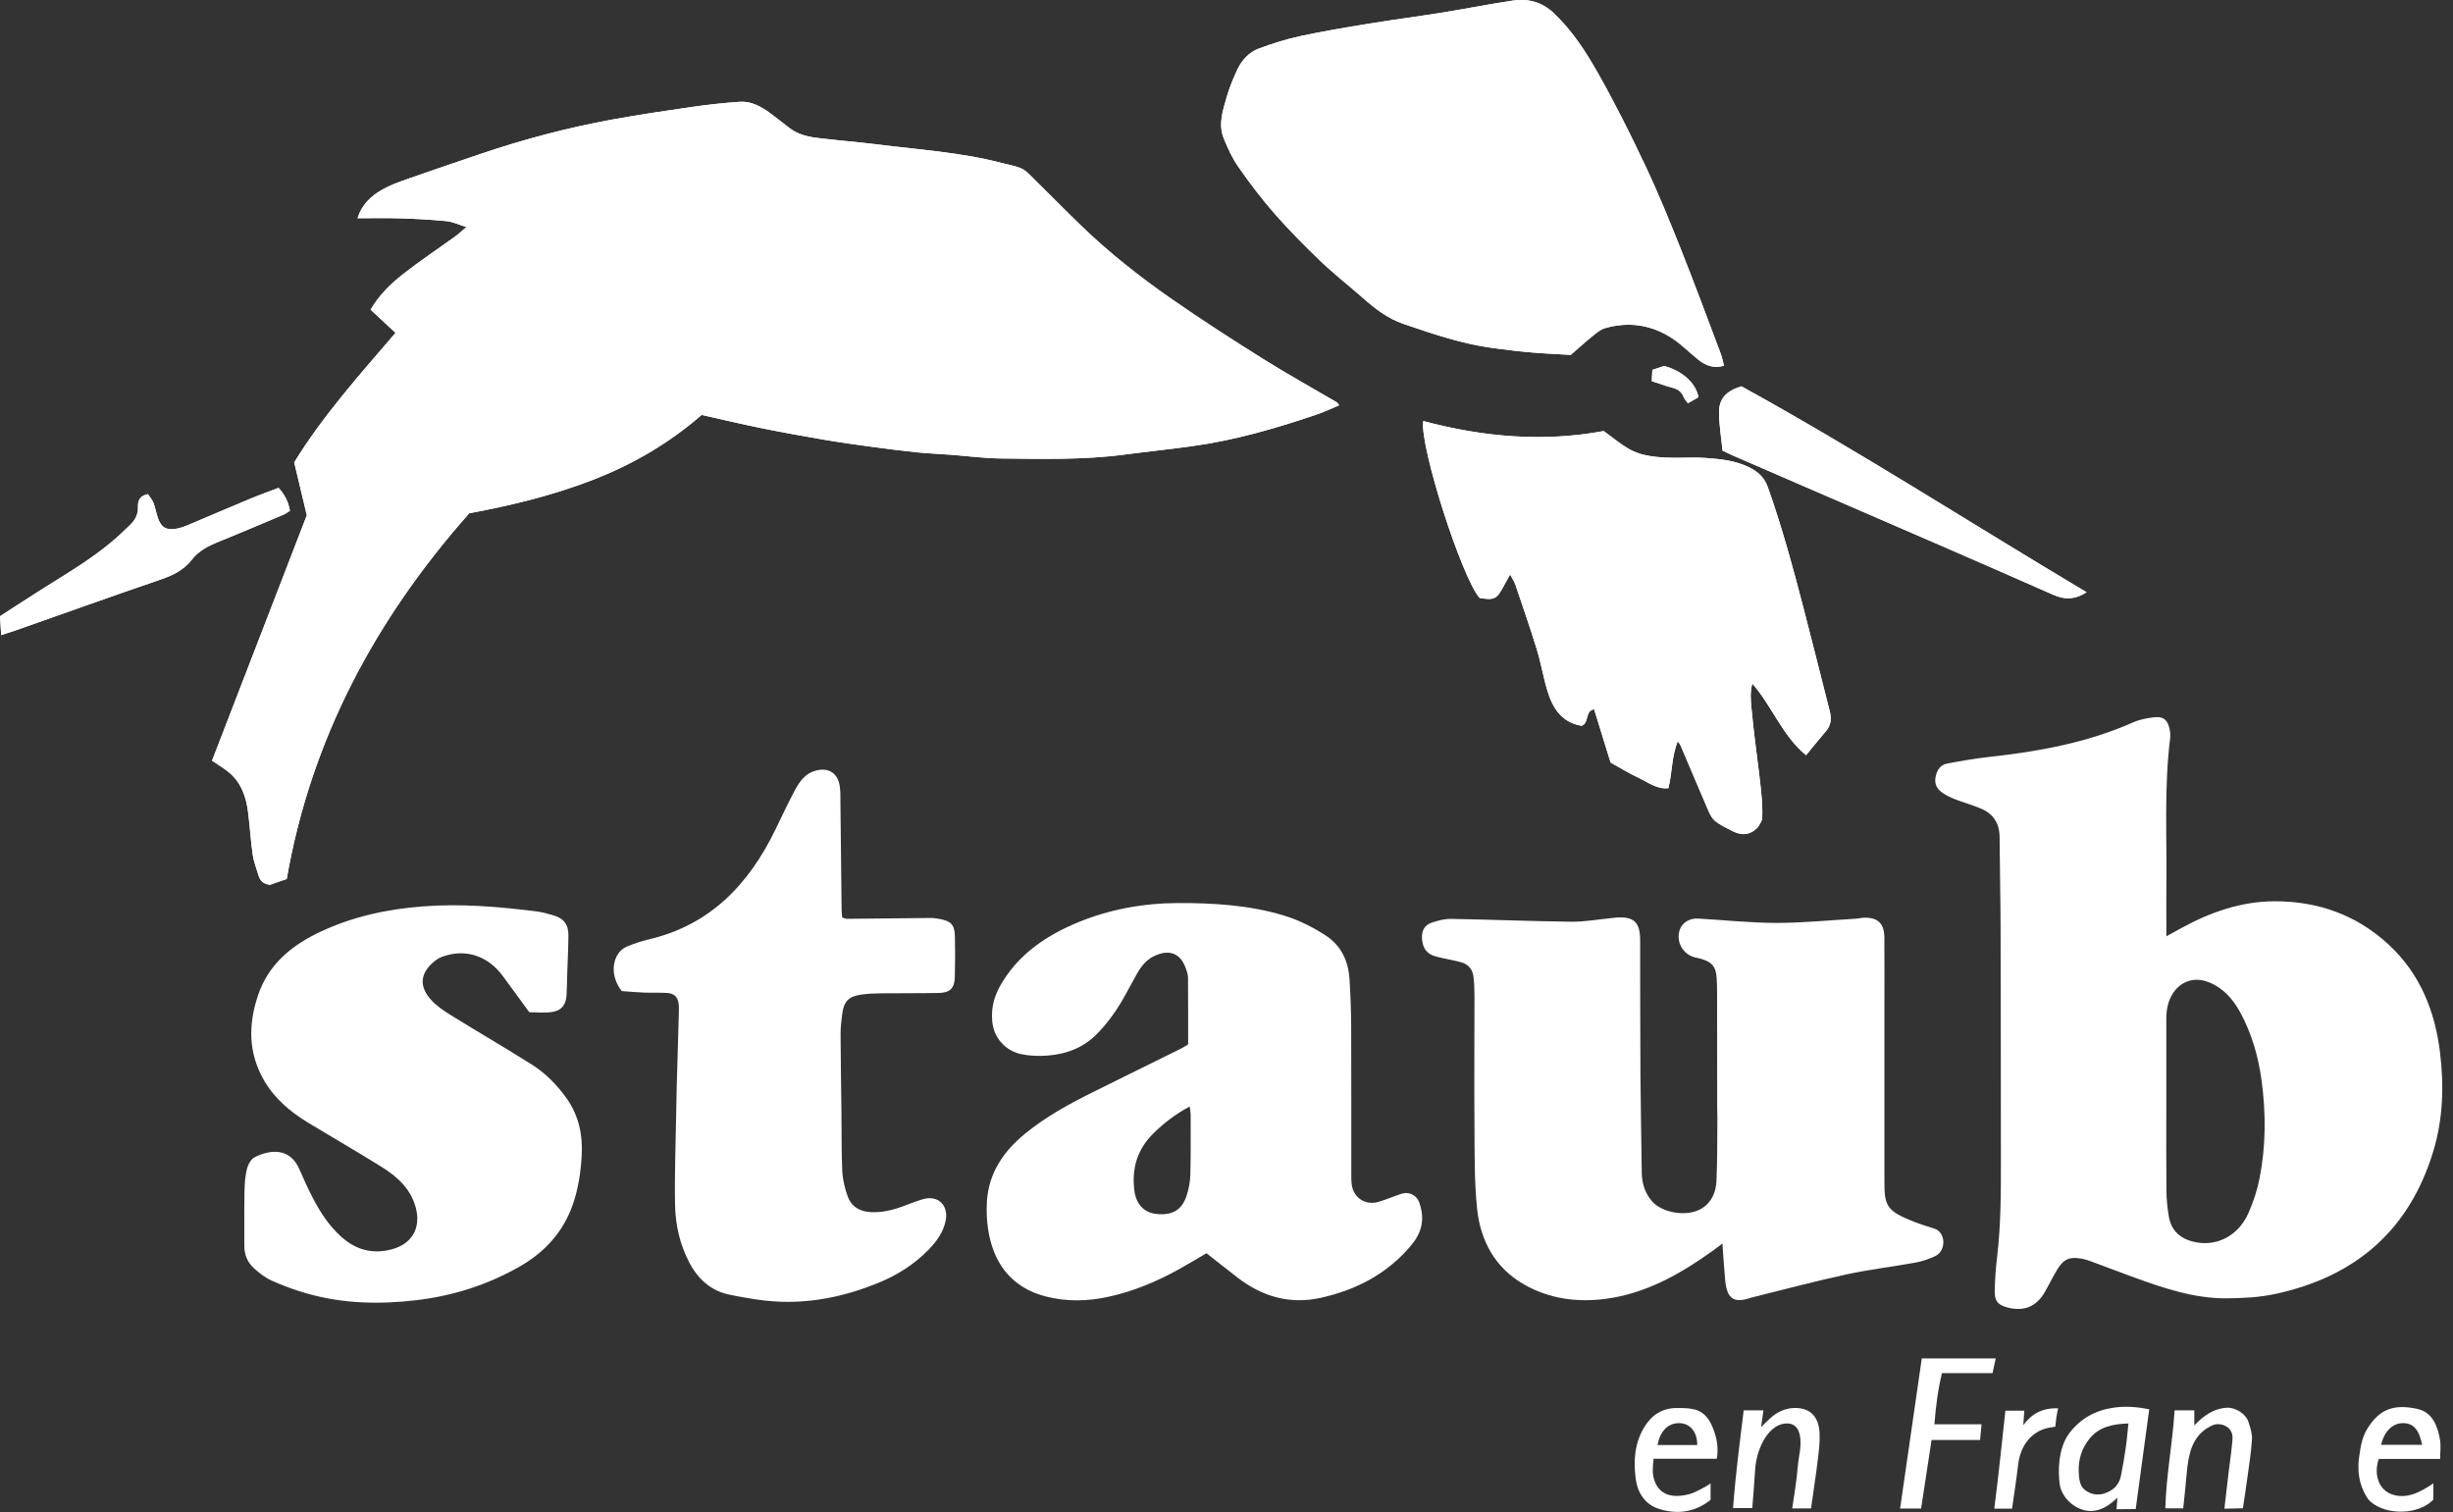 <svg width="146" height="90" viewBox="0 0 146 90" fill="none" xmlns="http://www.w3.org/2000/svg">
<rect x="0" y="0" width="146" height="90" fill="#333333" stroke="none"/>
<g id="Group">
<path id="Vector" d="M23.544 19.816C21.379 22.343 19.212 24.76 17.515 27.525C17.767 28.58 18.012 29.613 18.265 30.672C16.397 35.506 14.524 40.356 12.624 45.276C12.965 45.509 13.297 45.706 13.594 45.944C14.362 46.568 14.659 47.432 14.774 48.373C14.877 49.209 14.927 50.05 15.047 50.882C15.109 51.303 15.274 51.708 15.397 52.123C15.485 52.423 15.676 52.617 16.07 52.664C16.338 52.573 16.665 52.458 17.067 52.32C18.515 44.009 22.341 36.862 27.931 30.551C30.393 30.095 32.858 29.501 35.237 28.583C37.637 27.66 39.828 26.384 41.763 24.698C42.978 24.969 44.172 25.254 45.371 25.495C46.613 25.745 47.86 25.969 49.109 26.183C50.018 26.339 50.933 26.466 51.848 26.589C52.759 26.713 53.674 26.831 54.589 26.925C55.244 26.992 55.903 27.016 56.559 27.066C57.565 27.142 58.571 27.28 59.577 27.289C62.032 27.313 64.491 27.381 66.938 27.057C68.276 26.878 69.623 26.742 70.961 26.557C73.505 26.207 75.958 25.495 78.381 24.669C78.828 24.516 79.255 24.31 79.705 24.125C79.634 24.022 79.616 23.975 79.584 23.957C78.114 23.096 76.622 22.269 75.178 21.363C73.337 20.21 71.508 19.031 69.726 17.79C67.835 16.472 66.023 15.046 64.362 13.443C63.335 12.452 62.341 11.431 61.323 10.432C61.15 10.261 60.956 10.088 60.738 10.002C60.4 9.867 60.029 9.808 59.673 9.714C57.244 9.073 54.742 8.917 52.262 8.602C51.062 8.452 49.854 8.361 48.654 8.211C48.062 8.138 47.48 7.996 46.992 7.623C46.601 7.326 46.221 7.011 45.824 6.723C45.286 6.332 44.701 6.011 44.019 6.061C43.078 6.129 42.136 6.232 41.204 6.364C39.625 6.591 38.045 6.826 36.475 7.111C33.775 7.602 31.125 8.305 28.526 9.191C27.093 9.679 25.658 10.161 24.232 10.664C23.732 10.84 23.226 11.023 22.764 11.281C22.082 11.664 21.532 12.19 21.285 12.99C22.167 12.99 22.991 12.97 23.814 12.996C24.738 13.025 25.664 13.073 26.584 13.164C26.955 13.199 27.311 13.376 27.764 13.514C27.493 13.743 27.317 13.914 27.12 14.058C26.087 14.805 25.023 15.508 24.02 16.296C23.279 16.878 22.588 17.534 22.061 18.431C22.544 18.881 23.02 19.325 23.549 19.819L23.544 19.816ZM102.609 21.763C102.544 21.516 102.503 21.281 102.421 21.06C101.633 18.975 100.859 16.881 100.036 14.811C99.377 13.155 98.703 11.499 97.942 9.888C97.056 8.011 96.127 6.152 95.106 4.347C94.38 3.064 93.571 1.815 92.477 0.782C91.774 0.118 90.951 -0.097 90.036 0.038C88.622 0.25 87.216 0.529 85.804 0.759C84.369 0.988 82.928 1.173 81.493 1.409C80.122 1.632 78.749 1.862 77.393 2.153C76.558 2.332 75.734 2.594 74.931 2.891C74.334 3.111 73.905 3.591 73.637 4.167C73.396 4.685 73.173 5.22 73.017 5.77C72.787 6.576 72.496 7.402 72.837 8.238C73.076 8.82 73.34 9.408 73.699 9.923C74.37 10.882 75.076 11.823 75.846 12.702C76.716 13.693 77.649 14.634 78.602 15.549C79.39 16.305 80.254 16.978 81.075 17.699C81.819 18.355 82.578 18.955 83.543 19.284C85.287 19.881 87.031 20.475 88.866 20.719C89.619 20.819 90.371 20.913 91.127 20.978C91.945 21.049 92.766 21.081 93.492 21.125C93.995 20.687 94.392 20.325 94.809 19.99C95.03 19.81 95.268 19.608 95.533 19.534C96.953 19.125 98.309 19.334 99.539 20.146C100.1 20.516 100.58 21.016 101.112 21.434C101.53 21.763 101.997 21.946 102.612 21.769L102.609 21.763ZM95.454 25.657C91.851 26.328 88.26 26.01 84.704 25.06C84.504 26.598 86.987 34.351 88.063 35.592C88.933 35.736 89.086 35.662 89.486 34.904C89.598 34.692 89.719 34.483 89.877 34.195C90.016 34.456 90.133 34.624 90.195 34.809C90.627 36.089 91.072 37.365 91.469 38.656C91.719 39.474 91.857 40.327 92.107 41.144C92.421 42.177 92.977 43.009 94.127 43.2C94.609 43.044 94.301 42.327 94.88 42.218C95.215 43.303 95.545 44.371 95.859 45.388C96.456 45.718 96.983 46.047 97.542 46.306C98.1 46.565 98.612 46.991 99.3 46.914C99.53 45.985 99.486 45.032 99.859 44.118C99.939 44.238 99.994 44.303 100.027 44.376C100.583 45.676 101.13 46.982 101.691 48.279C101.785 48.497 101.912 48.732 102.091 48.876C102.359 49.091 102.68 49.244 102.988 49.406C103.503 49.676 104.024 49.832 104.612 49.258C104.668 49.144 104.874 48.911 104.885 48.67C104.909 48.1 104.862 47.52 104.803 46.95C104.706 46.015 104.574 45.079 104.462 44.144C104.382 43.471 104.303 42.8 104.241 42.124C104.2 41.668 104.153 41.203 104.297 40.688C105.485 42.056 106.079 43.785 107.494 44.953C107.894 44.468 108.276 43.988 108.673 43.524C108.97 43.176 109.017 42.791 108.911 42.368C108.379 40.271 107.859 38.174 107.312 36.08C106.694 33.704 106.047 31.336 105.226 29.019C105.032 28.469 104.694 28.125 104.197 27.863C103.335 27.41 102.397 27.319 101.459 27.257C100.697 27.207 99.927 27.278 99.162 27.239C98.383 27.201 97.597 27.107 96.912 26.704C96.421 26.416 95.98 26.042 95.451 25.66L95.454 25.657ZM31.508 60.249C31.987 60.249 32.422 60.299 32.84 60.237C33.425 60.152 33.693 59.802 33.722 59.217C33.743 58.823 33.746 58.431 33.758 58.037C33.784 57.252 33.825 56.467 33.831 55.679C33.834 55.005 33.552 54.655 32.896 54.467C32.578 54.376 32.255 54.288 31.928 54.246C29.67 53.961 27.408 53.773 25.123 53.952C23.017 54.117 20.991 54.558 19.079 55.455C17.379 56.255 15.988 57.367 15.359 59.237C14.768 60.99 14.774 62.69 15.726 64.322C16.359 65.404 17.291 66.187 18.347 66.828C19.797 67.707 21.27 68.554 22.708 69.451C23.635 70.028 24.432 70.737 24.741 71.857C25.076 73.083 24.526 74.045 23.299 74.366C22.161 74.663 21.176 74.386 20.311 73.613C19.558 72.939 19.029 72.101 18.573 71.213C18.3 70.681 18.056 70.131 17.814 69.581C17.256 68.304 16.085 68.407 15.153 68.881C14.935 68.993 14.762 69.316 14.697 69.575C14.591 69.992 14.562 70.434 14.553 70.866C14.532 71.963 14.544 73.06 14.541 74.157C14.541 74.683 14.735 75.142 15.115 75.486C15.432 75.774 15.788 76.051 16.176 76.224C16.853 76.527 17.556 76.789 18.27 76.989C20.411 77.598 22.594 77.648 24.791 77.386C26.976 77.127 29.031 76.471 30.94 75.38C32.425 74.53 33.525 73.328 34.096 71.686C34.416 70.76 34.56 69.807 34.619 68.831C34.699 67.549 34.446 66.366 33.681 65.313C33.128 64.552 32.472 63.881 31.681 63.381C30.09 62.375 28.461 61.431 26.861 60.44C26.426 60.169 25.979 59.873 25.643 59.496C24.882 58.64 25.046 57.843 25.926 57.161C26.099 57.026 26.323 56.937 26.538 56.876C27.826 56.49 29.078 56.943 29.922 58.087C30.437 58.787 30.949 59.487 31.502 60.246L31.508 60.249ZM37.013 58.99C37.431 59.02 37.86 59.061 38.293 59.078C38.769 59.096 39.245 59.072 39.722 59.102C40.137 59.128 40.357 59.367 40.395 59.773C40.416 59.978 40.407 60.187 40.401 60.393C40.36 61.822 40.316 63.249 40.278 64.678C40.263 65.175 40.257 65.672 40.248 66.169C40.219 68.01 40.145 69.854 40.178 71.695C40.198 72.898 40.463 74.077 41.034 75.16C41.554 76.145 42.334 76.842 43.431 77.062C44.419 77.263 45.427 77.439 46.433 77.477C48.442 77.554 50.383 77.127 52.242 76.371C53.386 75.907 54.418 75.263 55.28 74.369C55.744 73.889 56.133 73.357 56.28 72.68C56.48 71.745 55.836 71.113 54.927 71.378C54.509 71.498 54.109 71.669 53.7 71.816C53.092 72.039 52.474 72.18 51.818 72.145C51.177 72.11 50.683 71.828 50.462 71.231C50.289 70.754 50.16 70.237 50.133 69.734C50.077 68.575 50.098 67.413 50.083 66.254C50.065 64.681 50.036 63.108 50.03 61.534C50.03 61.143 50.077 60.749 50.127 60.358C50.224 59.602 50.515 59.299 51.265 59.199C51.633 59.149 52.006 59.126 52.38 59.123C53.539 59.111 54.7 59.123 55.859 59.102C56.535 59.093 56.809 58.831 56.83 58.164C56.853 57.358 56.853 56.549 56.836 55.74C56.821 55.046 56.609 54.823 55.938 54.699C55.756 54.667 55.571 54.635 55.386 54.638C53.73 54.652 52.074 54.673 50.418 54.688C50.324 54.688 50.23 54.638 50.124 54.611C50.112 54.443 50.095 54.299 50.092 54.155C50.068 52.023 50.048 49.891 50.021 47.759C50.018 47.426 50.03 47.091 49.977 46.767C49.851 45.985 49.277 45.659 48.521 45.876C47.927 46.047 47.601 46.506 47.333 46.994C46.91 47.776 46.539 48.585 46.148 49.385C44.563 52.647 42.257 55.07 38.587 55.92C38.145 56.023 37.713 56.173 37.296 56.346C37.099 56.429 36.907 56.593 36.79 56.773C36.375 57.393 36.455 58.299 37.007 58.987L37.013 58.99ZM124.196 35.251C117.282 31.133 110.579 26.807 103.644 22.99C102.715 23.284 102.303 23.737 102.315 24.578C102.324 25.334 102.453 26.089 102.524 26.816C102.797 26.948 102.98 27.042 103.168 27.122C107.4 28.957 111.632 30.786 115.864 32.621C117.99 33.545 120.111 34.477 122.231 35.409C122.875 35.692 123.499 35.698 124.193 35.245L124.196 35.251ZM0.069 37.803C0.46 37.677 0.713 37.6 0.96 37.512C3.827 36.503 6.689 35.477 9.565 34.495C10.291 34.248 10.935 33.936 11.412 33.321C11.821 32.795 12.377 32.504 12.982 32.26C14.288 31.733 15.579 31.18 16.876 30.633C17.003 30.58 17.117 30.489 17.259 30.404C17.17 29.883 16.962 29.454 16.582 29.039C16.018 29.254 15.456 29.454 14.903 29.683C13.644 30.207 12.391 30.748 11.133 31.277C10.924 31.366 10.703 31.436 10.483 31.474C9.889 31.574 9.589 31.389 9.394 30.816C9.294 30.521 9.244 30.21 9.133 29.924C9.056 29.733 8.909 29.569 8.806 29.413C8.303 29.513 8.2 29.816 8.215 30.172C8.233 30.624 8.042 30.968 7.724 31.265C7.559 31.421 7.395 31.58 7.23 31.736C5.865 33.024 4.257 33.968 2.68 34.956C1.789 35.515 0.91 36.092 0.004 36.677C0.024 37.042 0.045 37.356 0.072 37.806L0.069 37.803ZM98.312 22.687C98.745 22.825 99.124 22.969 99.512 23.069C99.833 23.151 100.074 23.29 100.2 23.613C100.25 23.737 100.35 23.84 100.462 24.004C100.697 23.869 100.9 23.751 101.091 23.642C100.938 22.798 100.121 22.066 99.044 21.784C98.83 21.854 98.6 21.931 98.347 22.016C98.336 22.225 98.327 22.404 98.312 22.69V22.687Z" fill="white"/>
<path id="Vector_2" d="M23.543 19.816C23.014 19.322 22.537 18.878 22.055 18.428C22.578 17.531 23.272 16.875 24.014 16.293C25.013 15.508 26.081 14.802 27.113 14.055C27.31 13.911 27.487 13.74 27.757 13.511C27.305 13.373 26.949 13.199 26.578 13.161C25.657 13.07 24.734 13.023 23.808 12.993C22.984 12.967 22.158 12.987 21.278 12.987C21.525 12.187 22.075 11.661 22.758 11.279C23.216 11.02 23.725 10.837 24.225 10.661C25.652 10.158 27.087 9.676 28.519 9.188C31.119 8.302 33.766 7.599 36.469 7.108C38.039 6.823 39.618 6.591 41.198 6.361C42.133 6.226 43.071 6.123 44.012 6.058C44.694 6.011 45.28 6.329 45.818 6.72C46.215 7.008 46.594 7.323 46.986 7.62C47.477 7.994 48.059 8.135 48.647 8.208C49.847 8.358 51.056 8.449 52.256 8.599C54.735 8.911 57.238 9.07 59.667 9.711C60.023 9.805 60.391 9.864 60.732 9.999C60.949 10.085 61.146 10.261 61.317 10.429C62.334 11.429 63.329 12.449 64.355 13.44C66.017 15.046 67.828 16.472 69.719 17.787C71.502 19.028 73.331 20.207 75.172 21.36C76.616 22.266 78.107 23.09 79.578 23.954C79.61 23.972 79.625 24.019 79.698 24.122C79.248 24.31 78.822 24.516 78.375 24.666C75.951 25.489 73.499 26.201 70.954 26.554C69.616 26.739 68.272 26.878 66.931 27.054C64.484 27.381 62.026 27.31 59.57 27.286C58.564 27.277 57.558 27.136 56.553 27.063C55.897 27.013 55.238 26.989 54.582 26.922C53.667 26.828 52.753 26.71 51.841 26.586C50.926 26.463 50.012 26.336 49.103 26.181C47.856 25.969 46.606 25.745 45.365 25.492C44.165 25.248 42.974 24.966 41.757 24.695C39.821 26.381 37.63 27.657 35.23 28.58C32.851 29.495 30.387 30.092 27.925 30.548C22.334 36.859 18.508 44.006 17.061 52.317C16.658 52.455 16.332 52.57 16.064 52.661C15.67 52.617 15.482 52.423 15.39 52.12C15.267 51.708 15.102 51.302 15.041 50.879C14.92 50.047 14.87 49.206 14.767 48.37C14.652 47.429 14.355 46.562 13.588 45.941C13.291 45.7 12.955 45.506 12.617 45.273C14.517 40.356 16.39 35.506 18.258 30.669C18.005 29.613 17.761 28.58 17.508 27.522C19.205 24.754 21.372 22.337 23.537 19.813L23.543 19.816Z" fill="white"/>
<path id="Vector_3" d="M128.934 55.732C129.293 55.535 129.561 55.388 129.828 55.24C131.558 54.291 133.396 53.649 135.381 53.644C137.957 53.638 140.266 54.455 142.178 56.229C144.039 57.958 144.925 60.164 145.227 62.646C145.469 64.622 145.41 66.584 144.836 68.49C143.419 73.21 140.21 75.989 135.422 77.016C134.463 77.221 133.499 77.271 132.522 77.277C130.599 77.289 128.82 76.683 127.046 76.042C126.19 75.733 125.343 75.404 124.488 75.089C124.294 75.019 124.096 74.951 123.894 74.916C123.173 74.786 122.82 74.939 122.438 75.574C122.182 76.001 121.967 76.448 121.72 76.88C121.217 77.76 120.485 78.071 119.52 77.83C118.923 77.68 118.709 77.451 118.723 76.83C118.738 76.171 118.782 75.507 118.862 74.851C119.103 72.831 119.094 70.801 119.091 68.775C119.088 64.26 119.085 59.743 119.073 55.229C119.067 53.429 119.026 51.626 119.014 49.826C119.009 49.008 118.644 48.435 117.9 48.126C117.385 47.911 116.847 47.759 116.326 47.559C116.079 47.462 115.835 47.338 115.615 47.188C115.306 46.979 115.132 46.685 115.197 46.288C115.268 45.865 115.465 45.523 115.906 45.444C116.738 45.288 117.573 45.141 118.414 45.05C121.347 44.729 124.223 44.206 126.943 43.003C127.349 42.824 127.814 42.73 128.258 42.688C128.781 42.641 129.014 42.862 129.126 43.374C129.164 43.553 129.19 43.747 129.167 43.926C128.799 46.856 128.978 49.8 128.94 52.738C128.931 53.505 128.94 54.27 128.94 55.038C128.94 55.237 128.94 55.438 128.94 55.737L128.934 55.732ZM128.937 65.934C128.937 67.59 128.926 69.243 128.943 70.898C128.949 71.392 129.002 71.889 129.081 72.378C129.208 73.166 129.673 73.666 130.452 73.883C131.811 74.263 133.178 73.63 133.811 72.231C134.113 71.56 134.349 70.839 134.49 70.116C134.866 68.195 134.869 66.251 134.608 64.316C134.416 62.899 134.028 61.525 133.337 60.258C132.902 59.458 132.319 58.799 131.446 58.455C130.599 58.12 129.77 58.402 129.299 59.172C129.02 59.628 128.937 60.134 128.937 60.658C128.937 62.416 128.937 64.175 128.937 65.934Z" fill="white"/>
<path id="Vector_4" d="M102.523 74.01C102.244 74.219 102.052 74.369 101.852 74.51C99.944 75.866 97.929 76.998 95.565 77.307C93.862 77.53 92.209 77.31 90.7 76.445C88.965 75.448 88.109 73.833 87.912 71.916C87.75 70.337 87.771 68.734 87.759 67.143C87.739 64.513 87.759 61.881 87.759 59.252C87.759 58.881 87.742 58.508 87.7 58.137C87.65 57.678 87.377 57.379 86.933 57.264C86.553 57.164 86.165 57.096 85.783 57.008C85.603 56.967 85.418 56.929 85.248 56.855C84.821 56.667 84.665 56.308 84.636 55.858C84.606 55.402 84.789 55.064 85.195 54.923C85.574 54.788 85.995 54.685 86.392 54.693C88.771 54.735 91.15 54.832 93.529 54.861C94.309 54.87 95.091 54.726 95.873 54.649C95.976 54.641 96.079 54.62 96.182 54.614C97.244 54.538 97.617 54.885 97.62 55.952C97.626 58.626 97.62 61.296 97.638 63.969C97.65 65.916 97.694 67.86 97.717 69.807C97.726 70.431 97.903 70.995 98.303 71.472C98.929 72.219 100.447 72.445 101.279 71.93C101.888 71.557 102.129 70.954 102.161 70.301C102.22 69.043 102.205 67.781 102.217 66.519C102.217 66.334 102.208 66.146 102.205 65.96C102.205 63.681 102.205 61.405 102.199 59.126C102.199 58.814 102.196 58.502 102.173 58.193C102.123 57.532 101.911 57.276 101.285 57.081C101.147 57.037 101.002 57.014 100.864 56.979C100.141 56.785 99.741 56.04 99.979 55.337C100.117 54.923 100.558 54.643 101.067 54.673C102.617 54.761 104.164 54.929 105.714 54.932C107.302 54.932 108.89 54.773 110.481 54.679C110.625 54.67 110.767 54.629 110.911 54.623C111.749 54.588 112.149 54.952 112.155 55.79C112.166 57.117 112.158 58.44 112.158 59.767C112.158 63.287 112.158 66.81 112.158 70.331C112.158 71.763 112.281 72.075 113.905 72.713C114.307 72.872 114.722 72.998 115.137 73.13C115.84 73.36 115.834 74.469 115.175 74.769C114.802 74.939 114.402 75.077 114.002 75.151C112.64 75.398 111.261 75.56 109.908 75.851C108.07 76.248 106.249 76.736 104.423 77.186C104.323 77.21 104.223 77.236 104.123 77.268C103.143 77.589 102.779 77.236 102.682 76.201C102.617 75.522 102.576 74.842 102.517 74.022L102.523 74.01Z" fill="white"/>
<path id="Vector_5" d="M102.608 21.763C101.994 21.94 101.526 21.754 101.108 21.428C100.576 21.007 100.1 20.51 99.535 20.14C98.306 19.331 96.95 19.122 95.529 19.528C95.265 19.605 95.026 19.805 94.806 19.984C94.388 20.319 93.994 20.681 93.488 21.119C92.762 21.075 91.941 21.043 91.124 20.972C90.368 20.907 89.615 20.813 88.862 20.713C87.024 20.466 85.283 19.872 83.539 19.278C82.571 18.949 81.813 18.349 81.072 17.693C80.251 16.969 79.386 16.296 78.598 15.543C77.645 14.631 76.713 13.69 75.843 12.696C75.072 11.817 74.366 10.876 73.696 9.917C73.337 9.405 73.072 8.817 72.834 8.232C72.493 7.394 72.784 6.567 73.013 5.764C73.169 5.214 73.393 4.679 73.634 4.161C73.901 3.585 74.331 3.106 74.928 2.885C75.731 2.588 76.554 2.326 77.389 2.147C78.748 1.856 80.119 1.626 81.489 1.403C82.924 1.168 84.365 0.982 85.801 0.753C87.212 0.526 88.618 0.247 90.033 0.032C90.947 -0.106 91.771 0.112 92.474 0.776C93.568 1.809 94.377 3.059 95.103 4.341C96.124 6.147 97.053 8.005 97.938 9.882C98.7 11.493 99.373 13.149 100.032 14.805C100.856 16.875 101.629 18.969 102.417 21.055C102.5 21.275 102.541 21.51 102.605 21.757L102.608 21.763Z" fill="white"/>
<path id="Vector_6" d="M83.459 71.042C83.874 70.919 84.323 71.148 84.468 71.557C84.841 72.616 84.594 73.404 83.982 74.133C82.571 75.816 80.721 76.78 78.603 77.248C76.765 77.654 75.121 77.171 73.651 76.036C73.045 75.569 72.445 75.092 71.807 74.592C71.289 74.895 70.766 75.213 70.227 75.513C68.883 76.263 67.475 76.86 65.966 77.186C64.74 77.454 63.507 77.483 62.275 77.174C60.125 76.636 59.102 75.086 58.813 73.178C58.731 72.63 58.705 72.063 58.74 71.51C58.846 69.804 59.737 68.519 61.019 67.469C62.245 66.466 63.625 65.713 65.037 65.01C66.778 64.143 68.525 63.287 70.269 62.425C70.416 62.352 70.551 62.261 70.716 62.164C70.716 60.834 70.721 59.511 70.71 58.19C70.71 58.008 70.645 57.823 70.583 57.646C70.236 56.658 69.507 56.499 68.654 56.926C68.177 57.164 67.869 57.587 67.619 58.052C67.392 58.473 67.163 58.887 66.93 59.305C66.475 60.123 65.942 60.878 65.281 61.549C64.466 62.375 63.451 62.746 62.331 62.828C61.825 62.867 61.293 62.849 60.796 62.746C59.846 62.552 59.157 61.781 59.06 60.817C58.963 59.852 59.246 59.102 59.716 58.361C60.775 56.693 62.343 55.655 64.137 54.908C66.028 54.123 68.066 53.755 70.116 53.749C72.165 53.743 74.354 53.867 76.403 54.488C77.277 54.752 78.089 55.158 78.862 55.652C79.847 56.285 80.256 57.205 80.324 58.311C80.38 59.24 80.418 60.172 80.421 61.102C80.433 64.002 80.424 66.901 80.427 69.801C80.427 70.028 80.424 70.26 80.45 70.484C80.541 71.275 81.256 71.76 82.024 71.542C82.497 71.407 82.95 71.204 83.421 71.051C83.432 71.048 83.447 71.042 83.459 71.04V71.042ZM70.807 65.863C69.945 66.322 69.275 66.846 68.654 67.454C67.695 68.398 67.354 69.528 67.513 70.84C67.613 71.663 68.08 72.175 68.822 72.254C69.751 72.354 70.333 72.036 70.613 71.201C70.748 70.795 70.836 70.36 70.848 69.934C70.88 68.737 70.866 67.54 70.866 66.343C70.866 66.222 70.839 66.105 70.81 65.863H70.807Z" fill="white"/>
<path id="Vector_7" d="M95.453 25.657C95.982 26.039 96.424 26.413 96.915 26.701C97.6 27.104 98.388 27.198 99.165 27.236C99.929 27.275 100.7 27.204 101.461 27.254C102.4 27.316 103.338 27.407 104.2 27.86C104.697 28.122 105.035 28.466 105.229 29.016C106.049 31.333 106.696 33.701 107.314 36.077C107.858 38.171 108.382 40.268 108.914 42.365C109.02 42.788 108.976 43.174 108.676 43.521C108.276 43.985 107.896 44.465 107.496 44.95C106.082 43.782 105.491 42.056 104.3 40.685C104.153 41.2 104.202 41.665 104.244 42.121C104.302 42.794 104.382 43.468 104.464 44.141C104.576 45.076 104.708 46.009 104.805 46.947C104.864 47.517 104.911 48.097 104.888 48.667C104.879 48.908 104.67 49.141 104.614 49.255C104.029 49.829 103.508 49.67 102.991 49.403C102.682 49.241 102.361 49.088 102.094 48.873C101.914 48.729 101.788 48.494 101.694 48.276C101.129 46.979 100.585 45.676 100.029 44.373C99.997 44.3 99.941 44.235 99.862 44.115C99.488 45.029 99.532 45.982 99.303 46.912C98.618 46.988 98.103 46.562 97.544 46.303C96.985 46.044 96.459 45.715 95.862 45.385C95.547 44.368 95.218 43.303 94.882 42.215C94.303 42.324 94.612 43.041 94.13 43.197C92.98 43.006 92.421 42.174 92.109 41.141C91.859 40.324 91.721 39.471 91.471 38.653C91.077 37.362 90.633 36.086 90.198 34.806C90.136 34.621 90.018 34.454 89.88 34.192C89.721 34.48 89.6 34.689 89.489 34.901C89.089 35.659 88.936 35.736 88.065 35.589C86.992 34.348 84.507 26.595 84.707 25.057C88.262 26.01 91.853 26.325 95.456 25.654L95.453 25.657Z" fill="white"/>
<path id="Vector_8" d="M124.195 35.251C123.498 35.703 122.877 35.698 122.233 35.415C120.113 34.483 117.992 33.551 115.866 32.627C111.637 30.789 107.402 28.96 103.17 27.128C102.981 27.045 102.799 26.951 102.525 26.822C102.452 26.095 102.325 25.34 102.317 24.584C102.305 23.74 102.717 23.287 103.646 22.995C110.578 26.81 117.28 31.139 124.198 35.257L124.195 35.251Z" fill="white"/>
<path id="Vector_9" d="M0.068 37.803C0.041 37.353 0.024 37.036 0 36.674C0.906 36.092 1.785 35.512 2.676 34.954C4.253 33.965 5.861 33.021 7.226 31.733C7.391 31.577 7.555 31.419 7.72 31.263C8.038 30.966 8.229 30.622 8.211 30.169C8.197 29.813 8.299 29.513 8.802 29.41C8.905 29.569 9.052 29.73 9.129 29.922C9.241 30.21 9.294 30.519 9.391 30.813C9.582 31.386 9.885 31.571 10.479 31.471C10.699 31.433 10.92 31.363 11.129 31.274C12.387 30.748 13.637 30.207 14.899 29.68C15.449 29.451 16.014 29.251 16.578 29.036C16.958 29.451 17.164 29.88 17.255 30.401C17.114 30.486 16.999 30.577 16.872 30.63C15.578 31.177 14.284 31.73 12.979 32.257C12.373 32.501 11.814 32.792 11.408 33.318C10.935 33.93 10.288 34.242 9.561 34.492C6.685 35.474 3.823 36.501 0.956 37.509C0.706 37.597 0.456 37.674 0.065 37.8L0.068 37.803Z" fill="white"/>
<path id="Vector_10" d="M127.112 89.818L125.974 89.829L126.026 89.144C125.688 89.465 125.371 89.709 124.935 89.856C123.874 90.209 122.727 89.315 122.591 88.341C122.491 87.621 122.474 86.191 123.188 85.271C123.853 84.421 124.712 83.942 125.794 83.786C126.521 83.68 127.212 83.739 127.92 83.88C127.653 85.853 127.388 87.797 127.115 89.821L127.112 89.818ZM126.682 84.724C125.765 84.753 124.932 84.921 124.362 85.636C123.906 86.206 123.7 86.844 123.724 87.58C123.747 88.291 123.859 88.606 124.341 88.835C124.621 88.968 124.941 88.988 125.235 88.894C125.235 88.894 125.235 88.894 125.238 88.894C125.768 88.727 126.126 88.388 126.238 87.835C126.35 87.274 126.444 86.709 126.526 86.141C126.591 85.7 126.626 85.256 126.682 84.724Z" fill="white"/>
<path id="Vector_11" d="M114.342 89.788H113.092C113.524 86.794 113.951 83.847 114.383 80.853H118.783C118.715 81.171 118.656 81.436 118.594 81.73H115.586C115.339 82.718 115.221 83.697 115.133 84.774H117.939C117.906 85.118 117.883 85.377 117.853 85.706H114.965C114.751 87.106 114.548 88.45 114.342 89.788Z" fill="white"/>
<path id="Vector_12" d="M102.182 86.827H98.421C98.368 87.309 98.321 87.721 98.48 88.147C98.8 89.018 99.591 89.194 100.606 88.915C100.876 88.841 101.617 88.45 101.812 88.291V89.271C100.897 90.009 99.823 90.162 98.712 89.8C97.9 89.535 97.462 88.832 97.356 88.024C97.218 86.953 97.282 85.883 97.882 84.918C98.329 84.197 98.959 83.803 99.815 83.806C100.162 83.806 100.521 83.806 100.853 83.889C101.45 84.033 101.762 84.503 101.967 85.036C102.182 85.591 102.294 86.168 102.182 86.83V86.827ZM101.018 86.006C101.023 85.253 100.621 84.753 100.023 84.709C99.326 84.659 98.806 85.144 98.659 86.006H101.018Z" fill="white"/>
<path id="Vector_13" d="M145.235 86.835H141.582C141.421 87.327 141.418 87.771 141.582 88.191C141.718 88.541 142.009 88.821 142.362 88.944C143.22 89.241 144.02 88.841 144.832 88.291V89.253C143.988 90.162 142.053 90.221 141.091 89.379C140.991 89.291 140.909 89.182 140.841 89.068C140.415 88.338 140.294 87.571 140.412 86.733C140.491 86.156 140.571 85.594 140.871 85.088C141.626 83.812 142.553 83.565 143.888 83.862C144.773 84.059 145.085 84.865 145.226 85.691C145.288 86.047 145.235 86.424 145.235 86.835ZM144.164 85.997C143.973 85.068 143.635 84.703 143.017 84.706C142.409 84.706 141.909 85.191 141.72 85.997H144.161H144.164Z" fill="white"/>
<path id="Vector_14" d="M104.297 89.762H103.15C103.294 87.809 103.544 85.891 103.783 83.945H104.959C104.915 84.256 104.877 84.527 104.815 84.944C105.059 84.706 105.206 84.553 105.365 84.412C105.756 84.053 106.224 83.83 106.744 83.806C107.697 83.765 108.25 84.265 108.3 85.315C108.327 85.85 108.253 86.394 108.188 86.933C108.132 87.394 108.071 87.859 108 88.318C107.929 88.776 107.865 89.271 107.791 89.779H106.671C106.788 88.985 106.941 88.094 107 87.306C107.047 86.68 107.262 86.038 107.118 85.4C107.056 85.121 106.897 84.744 106.406 84.724C105.33 84.677 104.544 86.118 104.462 87.503C104.421 88.221 104.356 88.935 104.294 89.759L104.297 89.762Z" fill="white"/>
<path id="Vector_15" d="M130.6 84.841C131.162 84.259 131.739 83.839 132.538 83.789C133.027 83.759 133.668 84.127 133.835 84.656C133.938 84.986 134.056 85.338 134.035 85.674C133.985 86.45 133.862 87.224 133.756 87.994C133.68 88.562 133.591 89.124 133.494 89.773C133.141 89.791 132.765 89.779 132.394 89.797C132.394 89.797 132.518 88.765 132.571 88.268C132.653 87.453 132.791 86.644 132.862 85.83C132.88 85.618 132.936 85.265 132.633 84.994C132.388 84.777 131.989 84.697 131.689 84.833C130.689 85.283 130.333 86.132 130.192 87.297C130.142 87.703 130.115 88.115 130.074 88.524C130.033 88.929 129.989 89.332 129.942 89.776H128.877C128.93 87.824 129.303 85.933 129.43 83.944H130.603V84.838L130.6 84.841Z" fill="white"/>
<path id="Vector_16" d="M119.756 89.797H118.697C118.962 87.747 119.138 85.953 119.359 83.965H120.485C120.465 84.265 120.444 84.541 120.424 84.827C120.915 84.156 121.559 83.786 122.494 83.824C122.45 84.053 122.412 84.224 122.388 84.394C122.365 84.556 122.35 84.721 122.329 84.918C122.188 84.942 122.05 84.956 121.915 84.986C120.924 85.192 120.256 86.021 120.121 87.159C120.018 88.029 119.882 88.897 119.756 89.797Z" fill="white"/>
<path id="Vector_17" d="M98.311 22.687C98.325 22.401 98.334 22.222 98.346 22.013C98.599 21.931 98.825 21.854 99.043 21.781C100.119 22.063 100.94 22.796 101.09 23.64C100.899 23.748 100.696 23.866 100.46 24.001C100.349 23.837 100.246 23.734 100.199 23.61C100.072 23.29 99.831 23.148 99.51 23.066C99.119 22.966 98.743 22.825 98.311 22.684V22.687Z" fill="white"/>
</g>
</svg>
